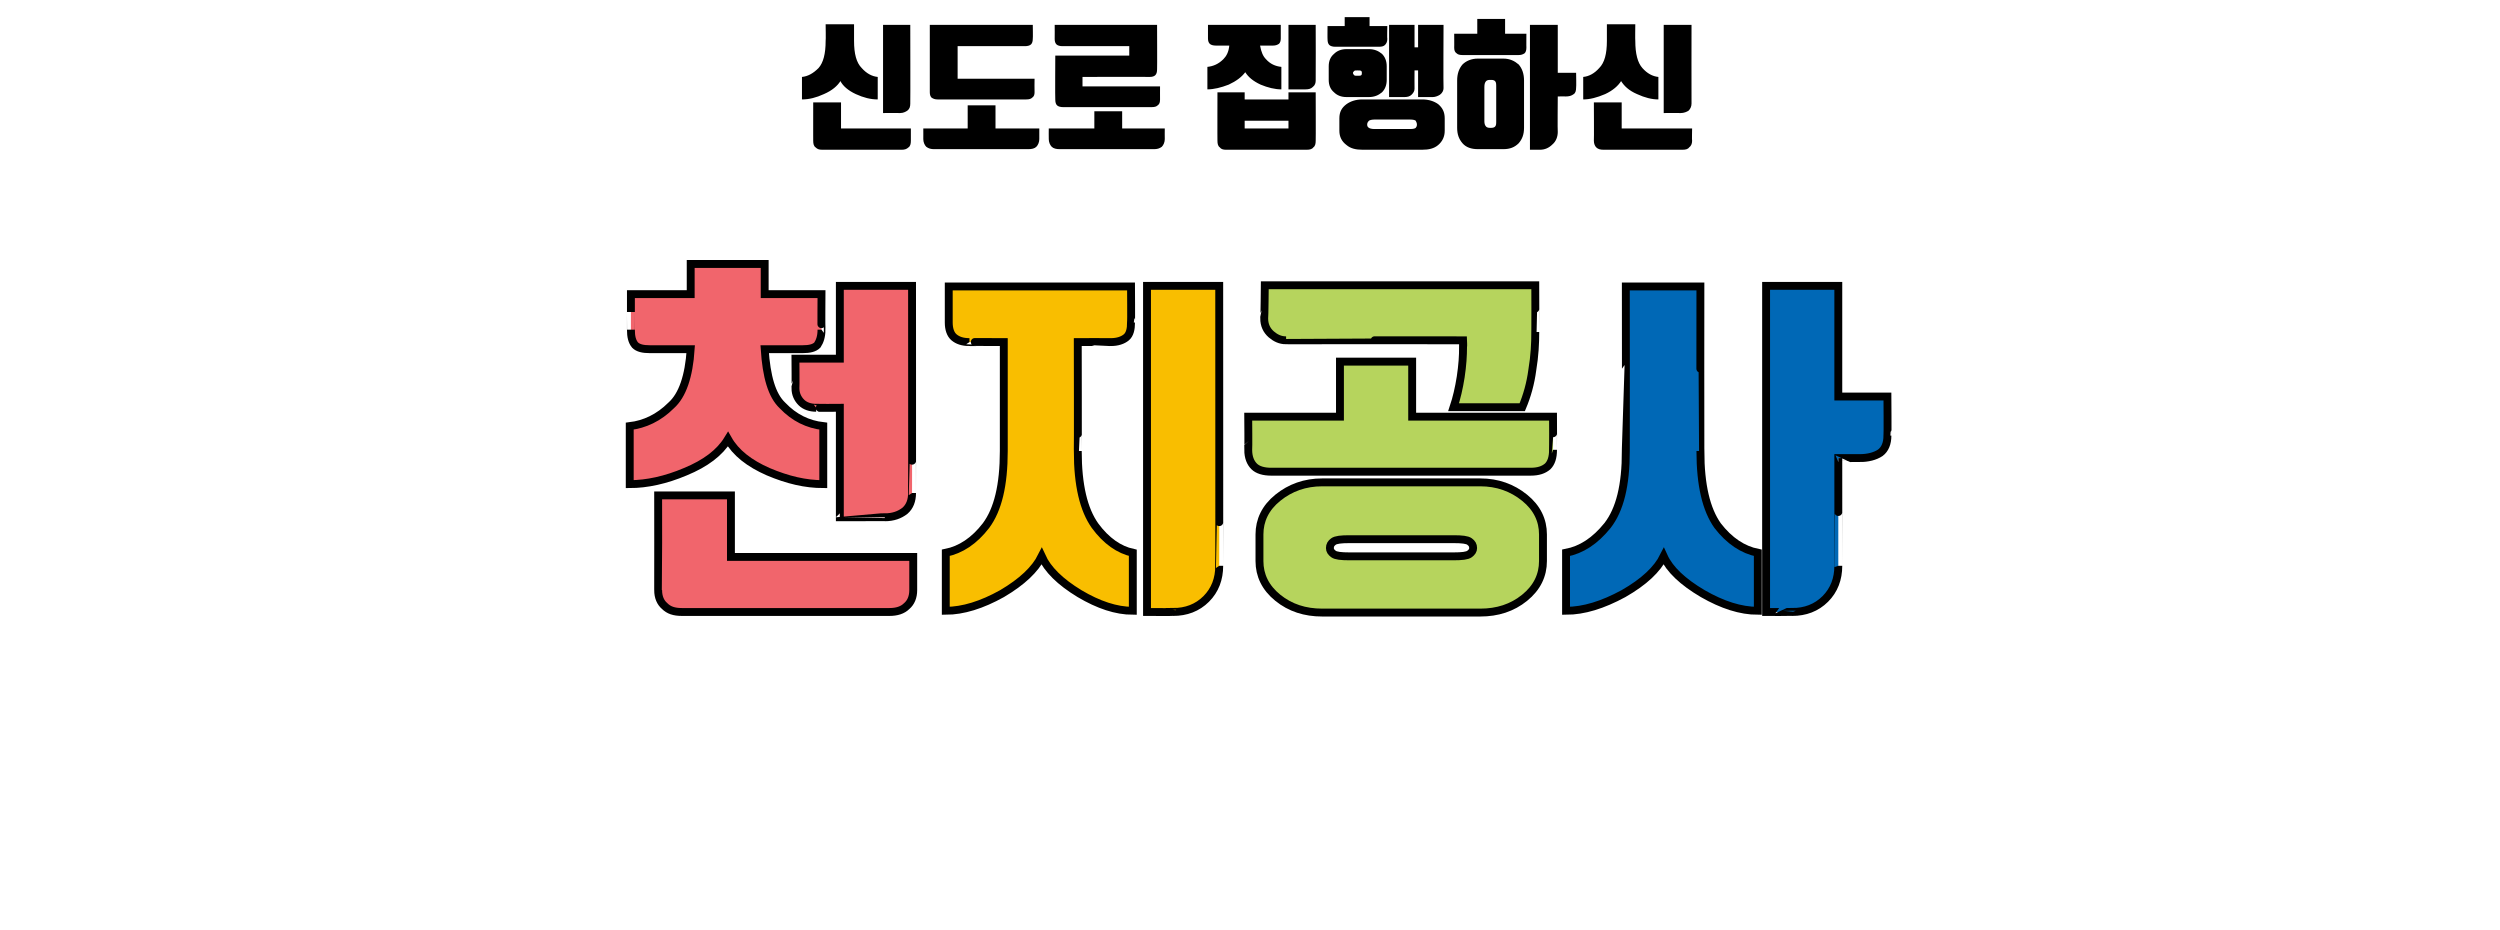 <?xml version="1.0" standalone="no"?>
<!DOCTYPE svg PUBLIC "-//W3C//DTD SVG 1.1//EN" "http://www.w3.org/Graphics/SVG/1.1/DTD/svg11.dtd">
<svg xmlns="http://www.w3.org/2000/svg" version="1.1" width="422.4px" height="157.2px" viewBox="0 -4 422.4 157.2" style="top:-4px">
  <desc> </desc>
  <defs/>
  <g id="Polygon15191">
    <path d="M 281.1 90 C 280 92.2 277.8 94.3 274.3 96.3 C 270.8 98.2 267.6 99.2 264.6 99.2 C 264.6 99.2 264.6 89.4 264.6 89.4 C 267.2 88.9 269.5 87.4 271.6 84.8 C 273.7 82.1 274.7 78 274.7 72.2 C 274.73 72.19 274.7 44.4 274.7 44.4 L 287.3 44.4 C 287.3 44.4 287.27 72.19 287.3 72.2 C 287.3 78 288.3 82.1 290.2 84.8 C 292.2 87.4 294.5 88.9 297 89.4 C 297 89.4 297 99.2 297 99.2 C 294.1 99.2 291 98.2 287.7 96.3 C 284.3 94.3 282.1 92.2 281.1 90 Z M 310.6 63 L 318.9 63 C 318.9 63 318.95 69.55 318.9 69.6 C 318.9 70.9 318.5 71.9 317.7 72.5 C 316.8 73.1 315.6 73.4 314.2 73.4 C 314.21 73.39 310.6 73.4 310.6 73.4 C 310.6 73.4 310.61 91.63 310.6 91.6 C 310.6 93.8 309.9 95.7 308.4 97.2 C 306.9 98.7 305 99.4 302.8 99.4 C 302.81 99.43 298.4 99.4 298.4 99.4 L 298.4 44.3 L 310.6 44.3 L 310.6 63 Z " style="stroke-width:1pt; stroke:#000;" fill="#0068b6"/>
  </g>
  <g id="Polygon15190">
    <path d="M 213.7 44.2 L 259.4 44.2 C 259.4 44.2 259.43 52.09 259.4 52.1 C 259.4 54 259.3 56.1 258.9 58.5 C 258.6 60.8 258 62.9 257.2 64.8 C 257.2 64.8 245.6 64.8 245.6 64.8 C 246.1 63.3 246.5 61.6 246.8 59.7 C 247.1 57.7 247.2 56.1 247.2 54.6 C 247.25 54.61 247.2 53.5 247.2 53.5 C 247.2 53.5 217.31 53.47 217.3 53.5 C 216.3 53.5 215.5 53.1 214.8 52.5 C 214 51.8 213.6 50.9 213.6 49.8 C 213.65 49.75 213.7 44.2 213.7 44.2 Z M 214.8 75.7 C 213.5 75.7 212.5 75.4 211.9 74.8 C 211.3 74.2 210.9 73.3 210.9 72 C 210.95 72.01 210.9 66.4 210.9 66.4 L 226.4 66.4 L 226.4 57.1 L 238.6 57.1 L 238.6 66.4 L 262.4 66.4 C 262.4 66.4 262.43 72.01 262.4 72 C 262.4 73.3 262.1 74.2 261.5 74.8 C 260.8 75.4 259.9 75.7 258.6 75.7 C 258.6 75.7 214.8 75.7 214.8 75.7 Z M 260.7 90.8 C 260.7 93.2 259.7 95.3 257.6 97 C 255.5 98.7 253 99.5 250.1 99.5 C 250.1 99.5 223.4 99.5 223.4 99.5 C 220.5 99.5 218 98.7 215.9 97 C 213.8 95.3 212.8 93.2 212.8 90.8 C 212.8 90.8 212.8 86.3 212.8 86.3 C 212.8 83.9 213.8 81.8 215.9 80.1 C 218 78.4 220.5 77.5 223.4 77.5 C 223.4 77.5 250.1 77.5 250.1 77.5 C 253 77.5 255.5 78.4 257.6 80.1 C 259.7 81.8 260.7 83.9 260.7 86.3 C 260.7 86.3 260.7 90.8 260.7 90.8 Z M 248.9 88.6 C 248.9 88.1 248.7 87.8 248.3 87.5 C 247.9 87.2 247 87.1 245.6 87.1 C 245.6 87.1 228 87.1 228 87.1 C 226.6 87.1 225.7 87.2 225.3 87.5 C 224.9 87.8 224.7 88.1 224.7 88.6 C 224.7 89 224.9 89.3 225.3 89.6 C 225.7 89.9 226.6 90 228 90 C 228 90 245.6 90 245.6 90 C 247 90 247.9 89.9 248.3 89.6 C 248.7 89.3 248.9 89 248.9 88.6 Z " style="stroke-width:1pt; stroke:#000;" fill="#b6d45d"/>
  </g>
  <g id="Polygon15189">
    <path d="M 176 90 C 174.9 92.2 172.7 94.3 169.3 96.3 C 165.9 98.2 162.7 99.2 159.8 99.2 C 159.8 99.2 159.8 89.4 159.8 89.4 C 162.3 88.9 164.6 87.4 166.6 84.8 C 168.6 82.1 169.6 78 169.6 72.2 C 169.6 72.19 169.6 53.8 169.6 53.8 C 169.6 53.8 163.78 53.77 163.8 53.8 C 162.6 53.8 161.8 53.5 161.2 53 C 160.6 52.5 160.3 51.6 160.3 50.5 C 160.3 50.47 160.3 44.4 160.3 44.4 L 191.1 44.4 C 191.1 44.4 191.14 50.47 191.1 50.5 C 191.1 51.6 190.9 52.5 190.3 53 C 189.7 53.5 188.8 53.8 187.7 53.8 C 187.66 53.77 182.1 53.8 182.1 53.8 C 182.1 53.8 182.14 72.19 182.1 72.2 C 182.1 78 183.1 82.1 185 84.8 C 186.9 87.4 189.1 88.9 191.4 89.4 C 191.4 89.4 191.4 99.2 191.4 99.2 C 188.6 99.2 185.6 98.2 182.4 96.3 C 179.1 94.3 177 92.2 176 90 Z M 206 91.6 C 206 93.8 205.3 95.7 203.8 97.2 C 202.3 98.7 200.4 99.4 198.2 99.4 C 198.22 99.43 193.8 99.4 193.8 99.4 L 193.8 44.3 L 206 44.3 C 206 44.3 206.02 91.63 206 91.6 Z " style="stroke-width:1pt; stroke:#000;" fill="#f9be00"/>
  </g>
  <g id="Polygon15188">
    <path d="M 123 70.2 C 121.6 72.5 119.2 74.3 115.8 75.7 C 112.5 77.1 109.3 77.8 106.4 77.8 C 106.4 77.8 106.4 68 106.4 68 C 108.9 67.7 111.3 66.6 113.4 64.5 C 115.3 62.8 116.4 59.6 116.7 55 C 116.7 55 109.8 55 109.8 55 C 108.6 55 107.8 54.8 107.3 54.3 C 106.8 53.7 106.6 52.9 106.6 51.7 C 106.6 51.73 106.6 45.7 106.6 45.7 L 116.7 45.7 L 116.7 40.6 L 129.2 40.6 L 129.2 45.7 L 138.8 45.7 C 138.8 45.7 138.76 51.73 138.8 51.7 C 138.8 52.9 138.5 53.7 138.1 54.3 C 137.6 54.8 136.8 55 135.6 55 C 135.6 55 129.2 55 129.2 55 C 129.5 59.6 130.4 62.8 132.2 64.5 C 134.2 66.6 136.5 67.7 139.1 68 C 139.1 68 139.1 77.8 139.1 77.8 C 136.1 77.8 133.1 77.1 129.8 75.7 C 126.6 74.3 124.3 72.5 123 70.2 Z M 154.1 79.3 C 154.1 80.6 153.7 81.6 152.9 82.3 C 152 83 150.9 83.4 149.5 83.4 C 149.5 83.41 141.9 83.4 141.9 83.4 L 141.9 64.9 C 141.9 64.9 137.86 64.93 137.9 64.9 C 136.9 64.9 136 64.6 135.4 64 C 134.8 63.4 134.4 62.6 134.4 61.6 C 134.44 61.57 134.4 56.6 134.4 56.6 L 141.9 56.6 L 141.9 44.3 L 154.1 44.3 C 154.1 44.3 154.12 79.33 154.1 79.3 Z M 115.2 99.4 C 113.9 99.4 113 99.1 112.3 98.4 C 111.6 97.8 111.2 96.9 111.2 95.7 C 111.22 95.65 111.2 79.7 111.2 79.7 L 123.5 79.7 L 123.5 90.1 L 154.3 90.1 C 154.3 90.1 154.3 95.65 154.3 95.7 C 154.3 96.9 153.9 97.8 153.2 98.4 C 152.5 99.1 151.5 99.4 150.3 99.4 C 150.3 99.4 115.2 99.4 115.2 99.4 Z " style="stroke-width:1pt; stroke:#000;" fill="#f1656c"/>
  </g>
  <g id="Polygon15187">
    <path d="M 142 9.7 C 141.5 10.5 140.6 11.3 139.2 11.9 C 137.9 12.5 136.7 12.8 135.5 12.8 C 135.5 12.8 135.5 9 135.5 9 C 136.5 8.9 137.4 8.4 138.3 7.5 C 139.1 6.6 139.5 5.1 139.5 2.9 C 139.55 2.89 139.5 0.1 139.5 0.1 L 144.3 0.1 C 144.3 0.1 144.31 2.89 144.3 2.9 C 144.3 5.1 144.7 6.6 145.6 7.5 C 146.4 8.4 147.3 8.9 148.3 9 C 148.3 9 148.3 12.8 148.3 12.8 C 147.1 12.8 145.9 12.5 144.6 11.9 C 143.3 11.3 142.4 10.5 142 9.7 Z M 153.8 13.5 C 153.8 14 153.7 14.4 153.3 14.7 C 153 14.9 152.6 15.1 152.1 15.1 C 152.06 15.08 149.2 15.1 149.2 15.1 L 149.2 0.2 L 153.8 0.2 C 153.8 0.2 153.83 13.52 153.8 13.5 Z M 138.9 21.3 C 138.4 21.3 138.1 21.2 137.8 20.9 C 137.5 20.7 137.4 20.3 137.4 19.8 C 137.39 19.84 137.4 13.3 137.4 13.3 L 142.1 13.3 L 142.1 17.7 L 153.9 17.7 C 153.9 17.7 153.9 19.84 153.9 19.8 C 153.9 20.3 153.8 20.7 153.5 20.9 C 153.2 21.2 152.8 21.3 152.4 21.3 C 152.4 21.3 138.9 21.3 138.9 21.3 Z M 174.5 2.5 C 174.5 3 174.4 3.3 174.2 3.5 C 174 3.7 173.6 3.8 173.2 3.8 C 173.19 3.81 161.8 3.8 161.8 3.8 L 161.8 9.3 L 174.8 9.3 C 174.8 9.3 174.77 11.56 174.8 11.6 C 174.8 12 174.7 12.3 174.4 12.5 C 174.2 12.7 173.9 12.8 173.4 12.8 C 173.4 12.8 158.4 12.8 158.4 12.8 C 158 12.8 157.7 12.7 157.4 12.5 C 157.2 12.3 157.1 12 157.1 11.6 C 157.09 11.56 157.1 0.2 157.1 0.2 L 174.5 0.2 C 174.5 0.2 174.54 2.52 174.5 2.5 Z M 163.5 17.7 L 163.5 13.8 L 168.2 13.8 L 168.2 17.7 L 175.6 17.7 C 175.6 17.7 175.6 19.52 175.6 19.5 C 175.6 20 175.4 20.5 175.1 20.8 C 174.8 21.1 174.3 21.2 173.8 21.2 C 173.8 21.2 157.8 21.2 157.8 21.2 C 157.3 21.2 156.9 21.1 156.5 20.8 C 156.2 20.5 156 20 156 19.5 C 156.01 19.52 156 17.7 156 17.7 L 163.5 17.7 Z M 195.5 7.7 C 195.5 8.2 195.4 8.5 195.2 8.7 C 195 8.9 194.7 9 194.2 9 C 194.25 8.96 182.9 9 182.9 9 L 182.9 10.6 L 196 10.6 C 196 10.6 195.99 12.83 196 12.8 C 196 13.3 195.9 13.6 195.6 13.8 C 195.4 14 195.1 14.1 194.6 14.1 C 194.6 14.1 179.6 14.1 179.6 14.1 C 179.2 14.1 178.8 14 178.6 13.8 C 178.4 13.6 178.3 13.3 178.3 12.8 C 178.26 12.83 178.3 5.4 178.3 5.4 L 190.8 5.4 L 190.8 3.8 C 190.8 3.8 179.5 3.81 179.5 3.8 C 179.1 3.8 178.7 3.7 178.5 3.5 C 178.3 3.3 178.2 3 178.2 2.6 C 178.22 2.59 178.2 0.2 178.2 0.2 L 195.5 0.2 C 195.5 0.2 195.53 7.74 195.5 7.7 Z M 184.9 17.7 L 184.9 14.8 L 189.6 14.8 L 189.6 17.7 L 196.8 17.7 C 196.8 17.7 196.78 19.52 196.8 19.5 C 196.8 20 196.6 20.5 196.3 20.8 C 195.9 21.1 195.5 21.2 195 21.2 C 195 21.2 179 21.2 179 21.2 C 178.5 21.2 178 21.1 177.7 20.8 C 177.4 20.5 177.2 20 177.2 19.5 C 177.18 19.52 177.2 17.7 177.2 17.7 L 184.9 17.7 Z M 210.4 8.2 C 209.8 9 208.9 9.7 207.6 10.3 C 206.3 10.8 205.1 11.1 204 11.1 C 204 11.1 204 7.3 204 7.3 C 205 7.2 205.9 6.8 206.7 6 C 207.2 5.5 207.6 4.8 207.7 3.7 C 207.7 3.7 205.4 3.7 205.4 3.7 C 205 3.7 204.6 3.6 204.4 3.4 C 204.2 3.2 204.1 2.9 204.1 2.5 C 204.09 2.48 204.1 0.2 204.1 0.2 L 216.4 0.2 C 216.4 0.2 216.4 2.48 216.4 2.5 C 216.4 2.9 216.3 3.2 216.1 3.4 C 215.8 3.6 215.5 3.7 215.1 3.7 C 215.1 3.7 212.9 3.7 212.9 3.7 C 213.1 4.8 213.4 5.5 213.9 6 C 214.6 6.8 215.5 7.2 216.5 7.3 C 216.5 7.3 216.5 11.1 216.5 11.1 C 215.4 11.1 214.2 10.8 213 10.3 C 211.7 9.7 210.9 9 210.4 8.2 Z M 222.3 9.6 C 222.3 10 222.2 10.4 221.8 10.7 C 221.5 11 221.1 11.1 220.6 11.1 C 220.56 11.12 217.7 11.1 217.7 11.1 L 217.7 0.2 L 222.3 0.2 C 222.3 0.2 222.33 9.56 222.3 9.6 Z M 222.3 19.8 C 222.3 20.3 222.2 20.7 221.9 20.9 C 221.7 21.2 221.3 21.3 220.8 21.3 C 220.8 21.3 207.1 21.3 207.1 21.3 C 206.7 21.3 206.3 21.2 206.1 20.9 C 205.8 20.7 205.7 20.3 205.7 19.8 C 205.68 19.84 205.7 11.6 205.7 11.6 L 210.3 11.6 L 210.3 12.8 L 217.7 12.8 L 217.7 11.6 L 222.3 11.6 C 222.3 11.6 222.33 19.84 222.3 19.8 Z M 217.7 17.7 L 217.7 16.4 L 210.3 16.4 L 210.3 17.7 L 217.7 17.7 Z M 234.3 9.5 C 234.3 10.4 234 11.1 233.5 11.6 C 232.9 12.1 232.2 12.4 231.3 12.4 C 231.3 12.4 227.5 12.4 227.5 12.4 C 226.6 12.4 225.9 12.1 225.4 11.6 C 224.8 11.1 224.5 10.4 224.5 9.5 C 224.5 9.5 224.5 7.2 224.5 7.2 C 224.5 6.3 224.8 5.6 225.4 5.1 C 225.9 4.6 226.6 4.3 227.5 4.3 C 227.5 4.3 231.3 4.3 231.3 4.3 C 232.2 4.3 232.9 4.6 233.5 5.1 C 234 5.6 234.3 6.3 234.3 7.2 C 234.3 7.2 234.3 9.5 234.3 9.5 Z M 227.2 0.4 L 227.2 -1.1 L 231.4 -1.1 L 231.4 0.4 L 234.4 0.4 C 234.4 0.4 234.35 2.64 234.4 2.6 C 234.4 3.1 234.2 3.4 234 3.6 C 233.8 3.8 233.5 3.9 233 3.9 C 233 3.9 225.6 3.9 225.6 3.9 C 225.2 3.9 224.8 3.8 224.6 3.6 C 224.4 3.4 224.3 3.1 224.3 2.6 C 224.28 2.64 224.3 0.4 224.3 0.4 L 227.2 0.4 Z M 230.1 8.3 C 230.1 8.2 230.1 8.1 230 8 C 229.9 7.9 229.7 7.9 229.4 7.9 C 229.4 7.9 229.3 7.9 229.3 7.9 C 229 7.9 228.9 7.9 228.8 8 C 228.7 8.1 228.6 8.2 228.6 8.3 C 228.6 8.5 228.7 8.6 228.8 8.7 C 228.9 8.8 229 8.8 229.3 8.8 C 229.3 8.8 229.4 8.8 229.4 8.8 C 229.7 8.8 229.9 8.8 230 8.7 C 230.1 8.6 230.1 8.5 230.1 8.3 Z M 243.9 10.9 C 243.9 11.3 243.7 11.7 243.3 12 C 243 12.2 242.5 12.4 242.1 12.4 C 242.1 12.39 239.6 12.4 239.6 12.4 L 239.6 7.9 L 239 7.9 C 239 7.9 238.98 10.99 239 11 C 239 11.4 238.8 11.7 238.5 12 C 238.2 12.3 237.8 12.4 237.3 12.4 C 237.32 12.39 234.7 12.4 234.7 12.4 L 234.7 0.2 L 239 0.2 L 239 4 L 239.6 4 L 239.6 0.2 L 243.9 0.2 C 243.9 0.2 243.85 10.87 243.9 10.9 Z M 239.4 17 C 239.4 16.8 239.3 16.6 239.2 16.4 C 239.1 16.3 238.8 16.2 238.3 16.2 C 238.3 16.2 232.2 16.2 232.2 16.2 C 231.8 16.2 231.4 16.3 231.3 16.4 C 231.1 16.6 231 16.8 231 17 C 231 17 231 17.1 231 17.1 C 231 17.3 231.1 17.5 231.3 17.6 C 231.4 17.7 231.8 17.8 232.2 17.8 C 232.2 17.8 238.3 17.8 238.3 17.8 C 238.8 17.8 239.1 17.7 239.2 17.6 C 239.3 17.5 239.4 17.3 239.4 17.1 C 239.4 17.1 239.4 17 239.4 17 Z M 244.1 18.1 C 244.1 19.1 243.7 19.9 243 20.5 C 242.3 21.1 241.4 21.3 240.3 21.3 C 240.3 21.3 230.2 21.3 230.2 21.3 C 229.1 21.3 228.2 21.1 227.5 20.5 C 226.7 19.9 226.3 19.1 226.3 18.1 C 226.3 18.1 226.3 16 226.3 16 C 226.3 14.9 226.7 14.2 227.5 13.6 C 228.2 13.1 229.1 12.8 230.2 12.8 C 230.2 12.8 240.3 12.8 240.3 12.8 C 241.4 12.8 242.3 13.1 243 13.6 C 243.7 14.2 244.1 14.9 244.1 16 C 244.1 16 244.1 18.1 244.1 18.1 Z M 246.2 9.6 C 246.2 8.5 246.5 7.6 247.1 6.9 C 247.7 6.3 248.6 5.9 249.7 5.9 C 249.7 5.9 254 5.9 254 5.9 C 255.1 5.9 255.9 6.3 256.6 6.9 C 257.2 7.6 257.5 8.5 257.5 9.6 C 257.5 9.6 257.5 17.6 257.5 17.6 C 257.5 18.7 257.2 19.5 256.6 20.2 C 255.9 20.9 255.1 21.2 254 21.2 C 254 21.2 249.7 21.2 249.7 21.2 C 248.6 21.2 247.7 20.9 247.1 20.2 C 246.5 19.5 246.2 18.7 246.2 17.6 C 246.2 17.6 246.2 9.6 246.2 9.6 Z M 249.6 1.7 L 249.6 -0.8 L 254.3 -0.8 L 254.3 1.7 L 257.9 1.7 C 257.9 1.7 257.88 4.04 257.9 4 C 257.9 4.5 257.8 4.8 257.6 5 C 257.3 5.2 257 5.3 256.6 5.3 C 256.6 5.3 247.1 5.3 247.1 5.3 C 246.6 5.3 246.3 5.2 246.1 5 C 245.8 4.8 245.7 4.5 245.7 4 C 245.72 4.04 245.7 1.7 245.7 1.7 L 249.6 1.7 Z M 250.8 16.5 C 250.8 16.9 250.9 17.2 251.1 17.4 C 251.2 17.5 251.4 17.6 251.7 17.6 C 251.7 17.6 252 17.6 252 17.6 C 252.3 17.6 252.5 17.5 252.6 17.4 C 252.8 17.2 252.8 16.9 252.8 16.5 C 252.8 16.5 252.8 10.7 252.8 10.7 C 252.8 10.2 252.8 9.9 252.6 9.7 C 252.5 9.6 252.3 9.5 252 9.5 C 252 9.5 251.7 9.5 251.7 9.5 C 251.4 9.5 251.2 9.6 251.1 9.7 C 250.9 9.9 250.8 10.2 250.8 10.7 C 250.8 10.7 250.8 16.5 250.8 16.5 Z M 263.2 8.3 L 266.3 8.3 C 266.3 8.3 266.35 10.8 266.3 10.8 C 266.3 11.3 266.2 11.7 265.9 11.9 C 265.5 12.2 265.1 12.3 264.5 12.3 C 264.53 12.27 263.2 12.3 263.2 12.3 C 263.2 12.3 263.15 18.3 263.2 18.3 C 263.2 19.1 262.9 19.9 262.3 20.4 C 261.7 21 261 21.3 260.2 21.3 C 260.16 21.29 258.5 21.3 258.5 21.3 L 258.5 0.2 L 263.2 0.2 L 263.2 8.3 Z M 273.9 9.7 C 273.4 10.5 272.5 11.3 271.2 11.9 C 269.8 12.5 268.6 12.8 267.5 12.8 C 267.5 12.8 267.5 9 267.5 9 C 268.5 8.9 269.4 8.4 270.2 7.5 C 271.1 6.6 271.5 5.1 271.5 2.9 C 271.5 2.89 271.5 0.1 271.5 0.1 L 276.3 0.1 C 276.3 0.1 276.26 2.89 276.3 2.9 C 276.3 5.1 276.7 6.6 277.5 7.5 C 278.3 8.4 279.2 8.9 280.2 9 C 280.2 9 280.2 12.8 280.2 12.8 C 279.1 12.8 277.9 12.5 276.6 11.9 C 275.2 11.3 274.4 10.5 273.9 9.7 Z M 285.8 13.5 C 285.8 14 285.6 14.4 285.3 14.7 C 285 14.9 284.5 15.1 284 15.1 C 284.01 15.08 281.1 15.1 281.1 15.1 L 281.1 0.2 L 285.8 0.2 C 285.8 0.2 285.78 13.52 285.8 13.5 Z M 270.9 21.3 C 270.4 21.3 270 21.2 269.7 20.9 C 269.5 20.7 269.3 20.3 269.3 19.8 C 269.34 19.84 269.3 13.3 269.3 13.3 L 274 13.3 L 274 17.7 L 285.9 17.7 C 285.9 17.7 285.85 19.84 285.9 19.8 C 285.9 20.3 285.7 20.7 285.4 20.9 C 285.2 21.2 284.8 21.3 284.3 21.3 C 284.3 21.3 270.9 21.3 270.9 21.3 Z " stroke="none" fill="#000"/>
  </g>
</svg>